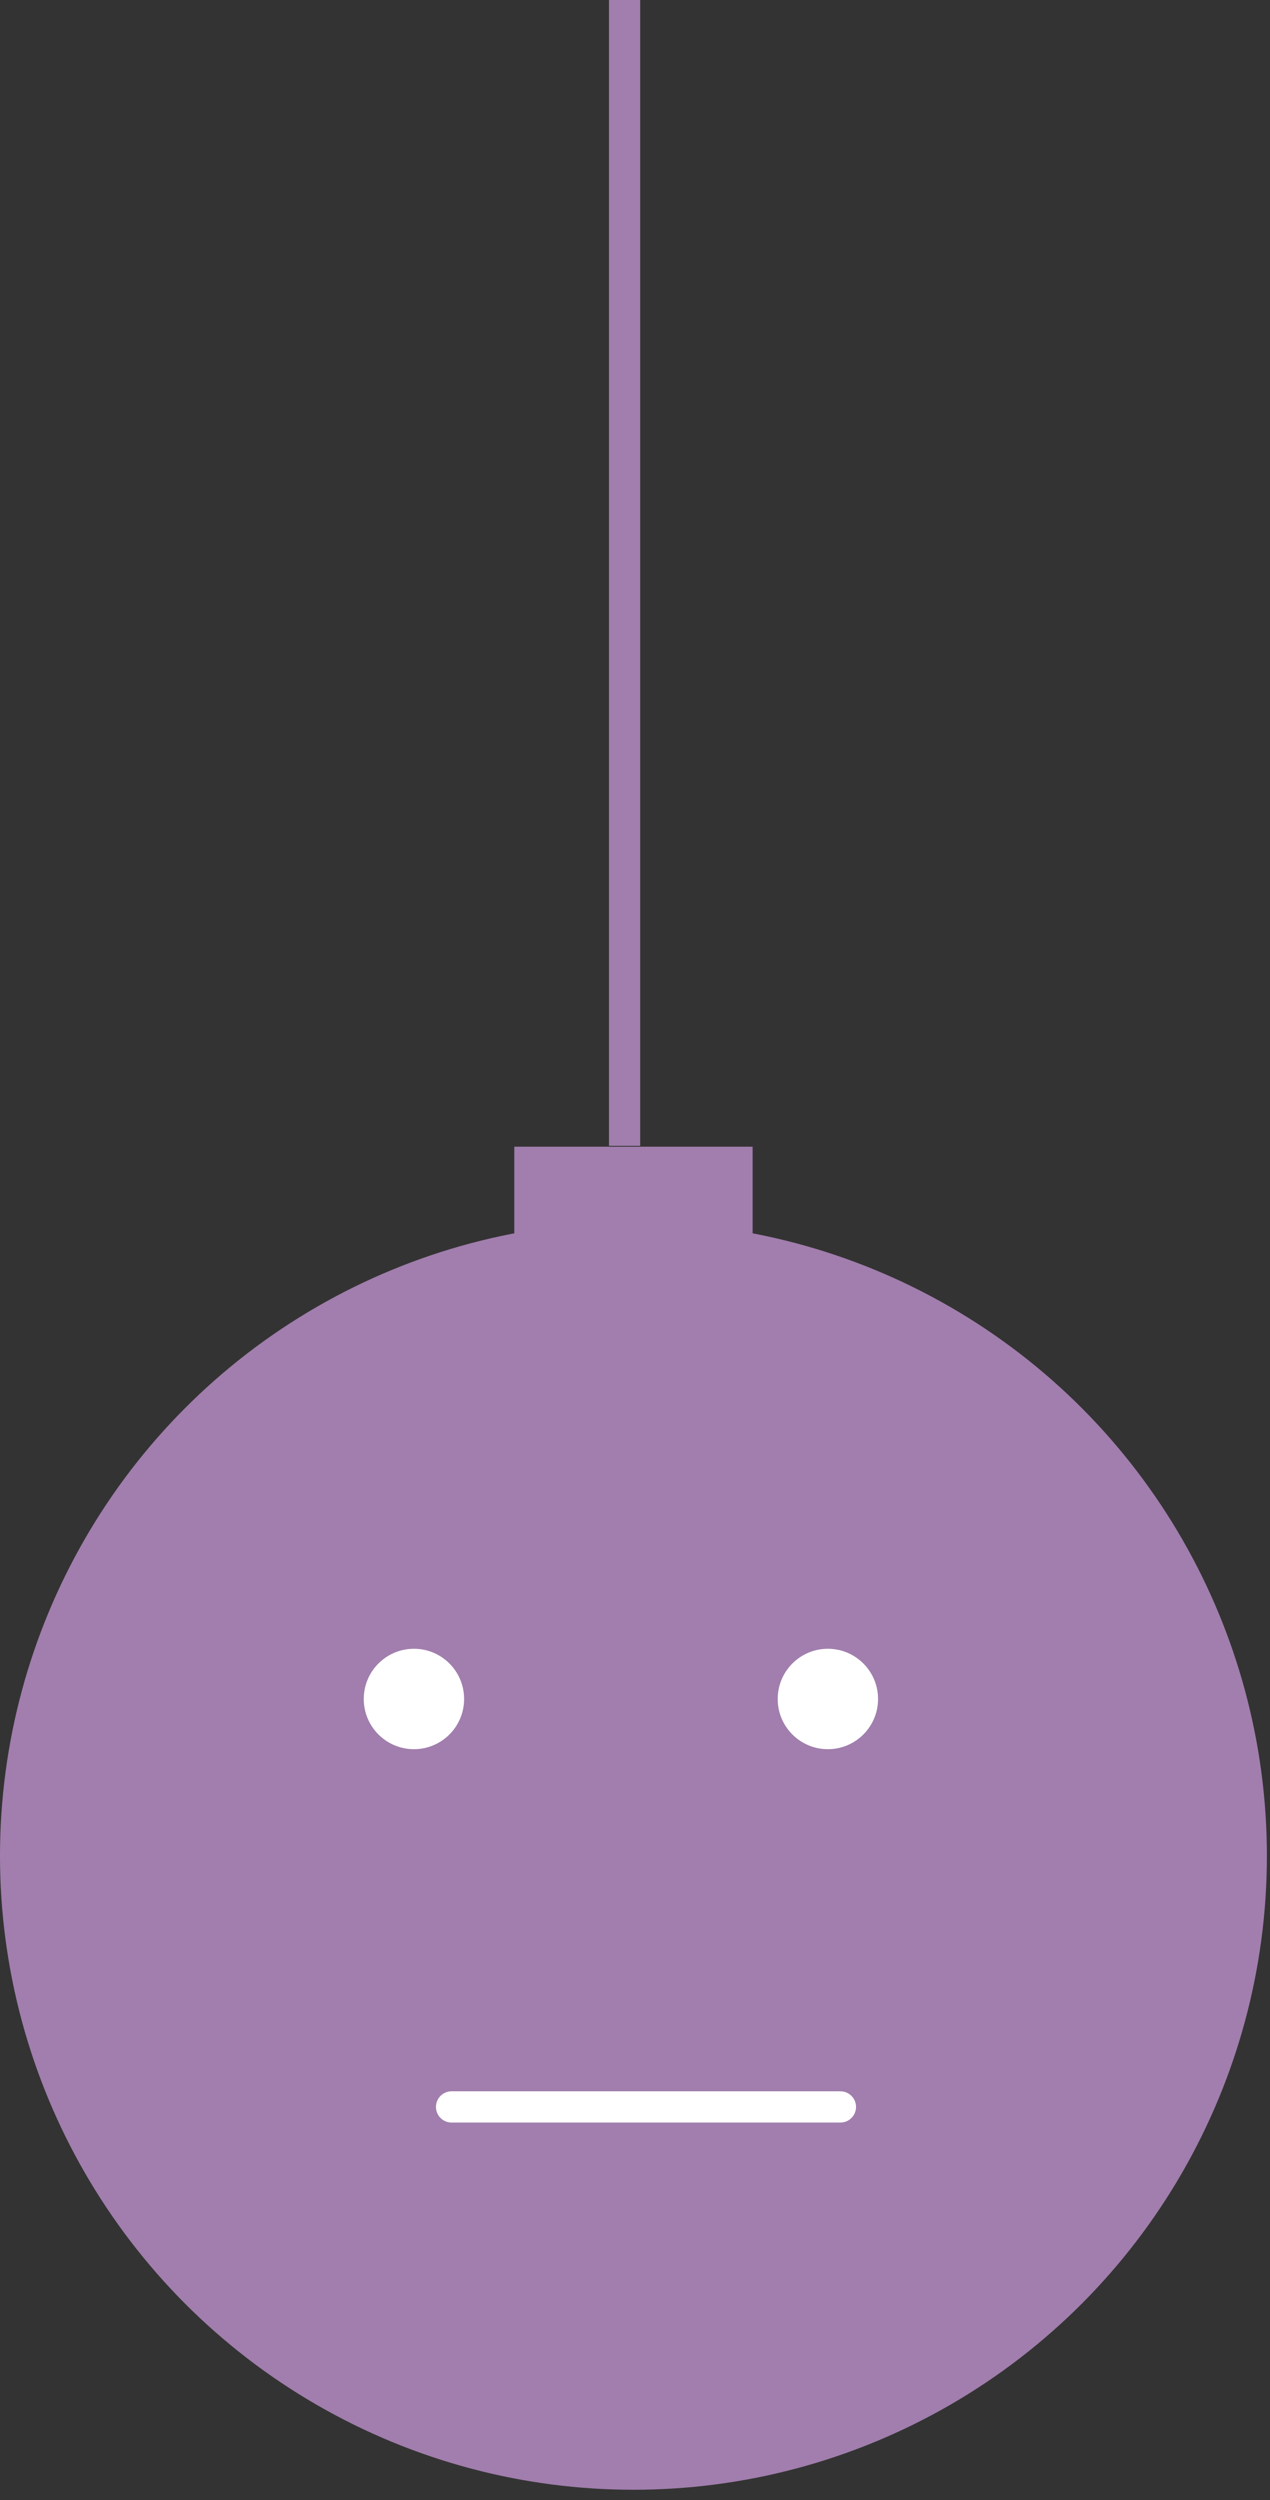 <?xml version="1.0" encoding="UTF-8"?> <svg xmlns="http://www.w3.org/2000/svg" width="122" height="240" viewBox="0 0 122 240" fill="none"><rect x="0" y="0" width="122" height="240" fill="#333333" stroke="none"/><path d="M60 0V110" stroke="#A17EAD" stroke-width="3"></path><circle cx="60.851" cy="178.164" r="60.852" fill="#A17EAD"></circle><path d="M43.379 202.264H80.733" stroke="white" stroke-width="3" stroke-linecap="round"></path><circle cx="39.764" cy="163.101" r="4.82" fill="white"></circle><circle cx="79.528" cy="163.101" r="4.82" fill="white"></circle><rect x="49.404" y="110.082" width="22.895" height="9.64" fill="#A17EAD"></rect></svg> 